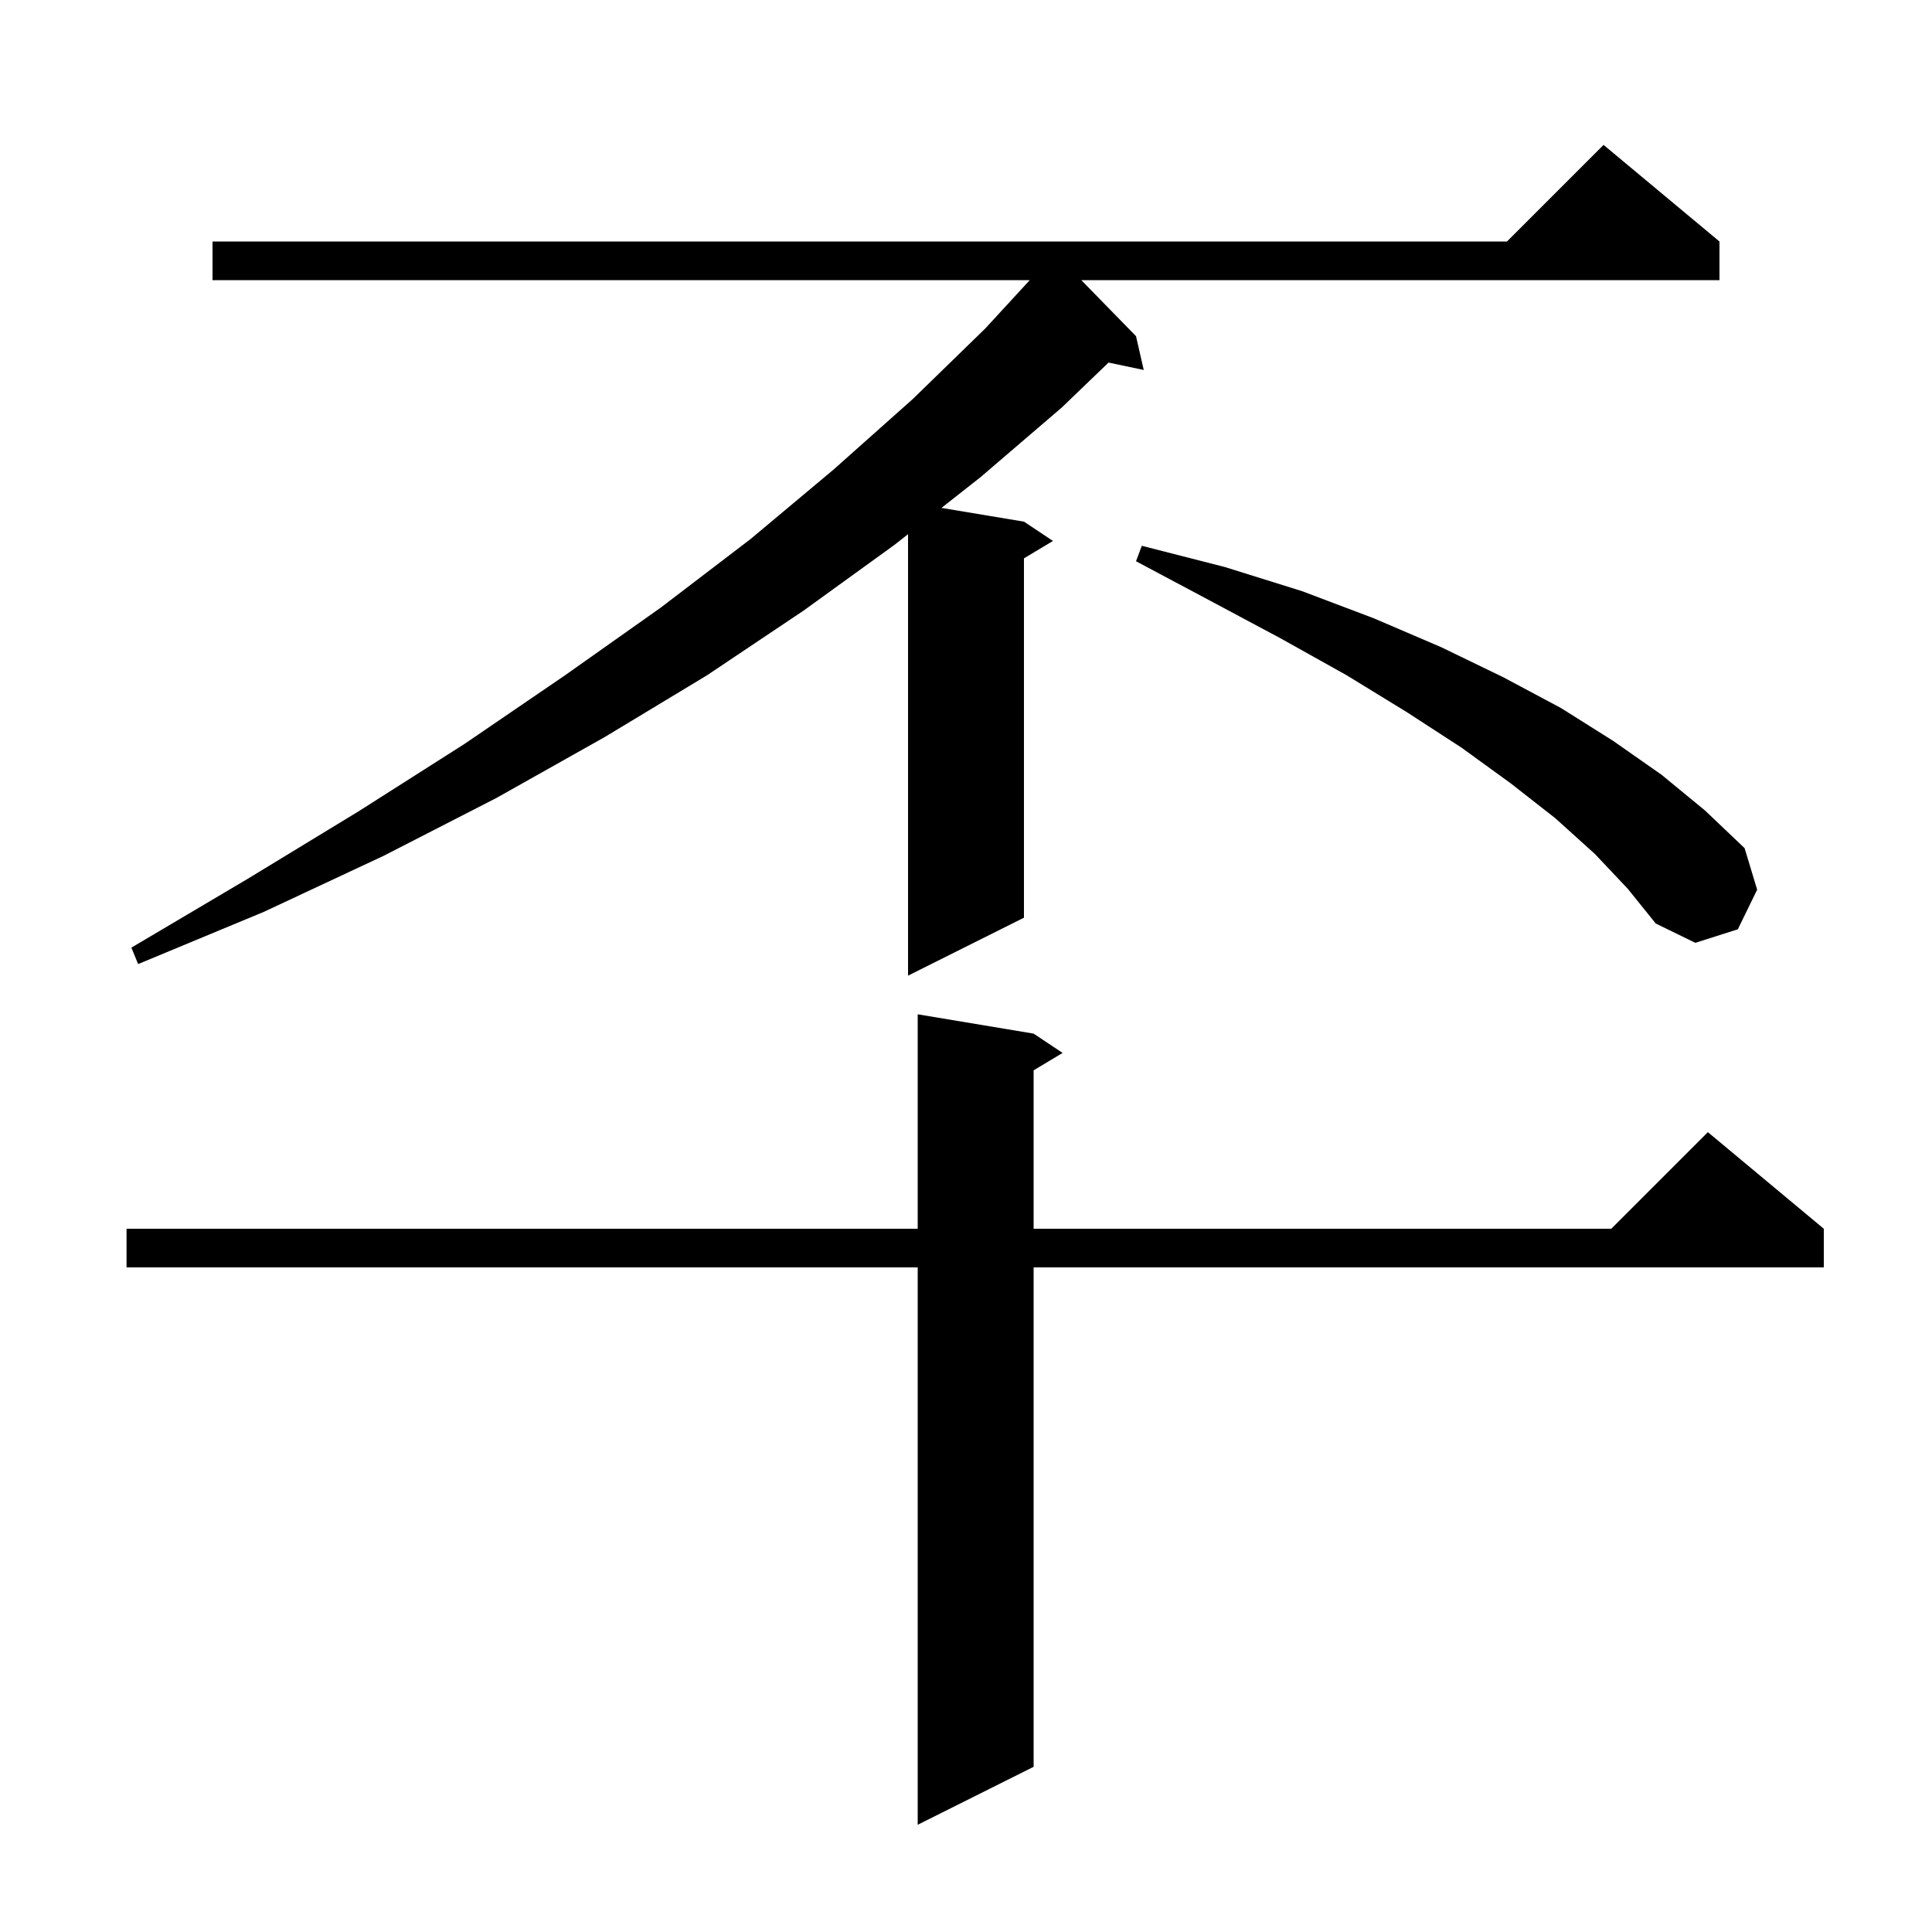 <svg xmlns="http://www.w3.org/2000/svg" xmlns:xlink="http://www.w3.org/1999/xlink" version="1.1" baseProfile="full" viewBox="0 0 200 200" width="200" height="200">
<g fill="black">
<path d="M 107.0 107.0 L 110.0 109.0 L 107.0 110.8 L 107.0 127.2 L 166.8 127.2 L 176.8 117.2 L 188.8 127.2 L 188.8 131.2 L 107.0 131.2 L 107.0 182.9 L 95.0 188.9 L 95.0 131.2 L 13.1 131.2 L 13.1 127.2 L 95.0 127.2 L 95.0 105.0 Z M 178.0 25.0 L 178.0 29.0 L 111.935 29.0 L 117.6 34.8 L 118.4 38.3 L 114.756 37.533 L 109.9 42.2 L 101.5 49.4 L 97.461 52.577 L 106.0 54.0 L 109.0 56.0 L 106.0 57.8 L 106.0 95.0 L 94.0 101.0 L 94.0 55.299 L 92.6 56.4 L 83.2 63.2 L 73.2 69.9 L 62.6 76.3 L 51.4 82.6 L 39.7 88.6 L 27.3 94.4 L 14.3 99.8 L 13.6 98.1 L 25.6 91.0 L 37.1 84.0 L 48.1 77.0 L 58.5 69.9 L 68.4 62.9 L 77.7 55.8 L 86.3 48.6 L 94.5 41.3 L 102.0 34.0 L 106.6 29.0 L 22.0 29.0 L 22.0 25.0 L 156.0 25.0 L 166.0 15.0 Z M 165.1 88.4 L 161.0 84.7 L 156.4 81.1 L 151.3 77.4 L 145.6 73.7 L 139.4 69.9 L 132.6 66.1 L 125.3 62.2 L 117.6 58.1 L 118.2 56.5 L 126.8 58.7 L 134.8 61.2 L 142.2 64.0 L 149.2 67.0 L 155.6 70.1 L 161.6 73.3 L 167.0 76.7 L 172.0 80.2 L 176.5 83.9 L 180.6 87.8 L 181.9 92.1 L 179.9 96.2 L 175.5 97.6 L 171.4 95.6 L 168.5 92.0 Z " />
</g>
</svg>
